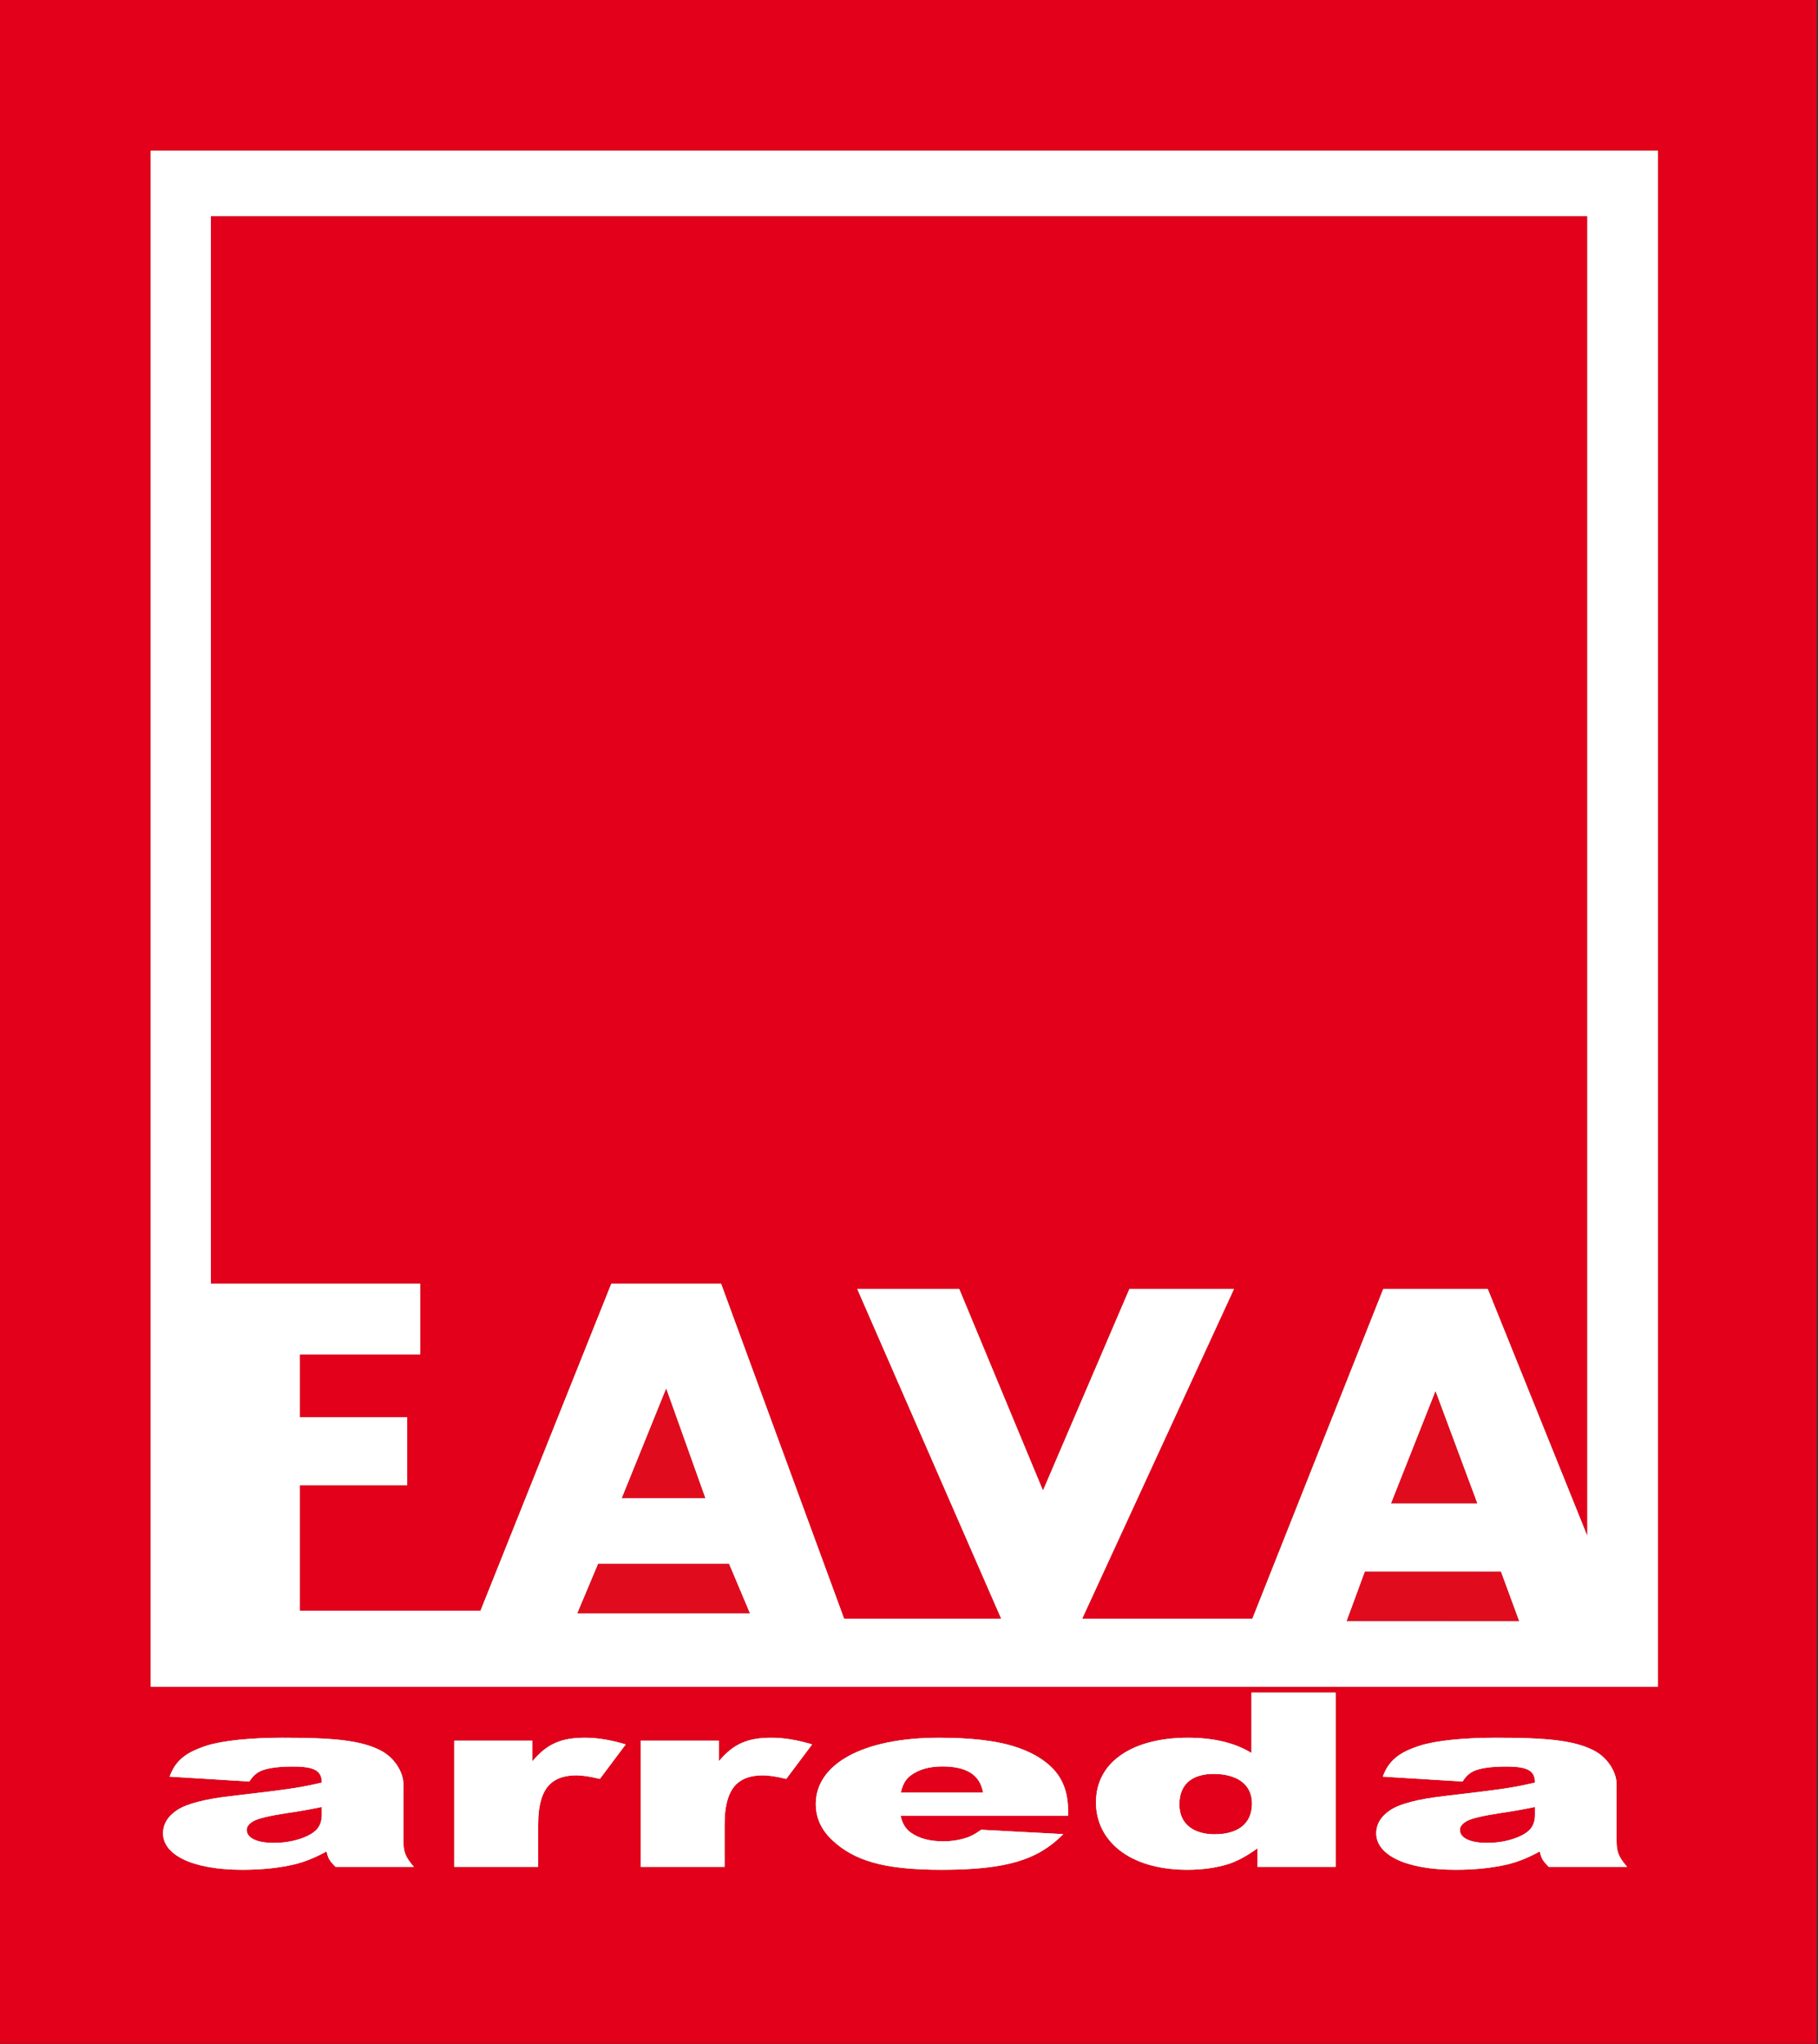 <?xml version="1.0" encoding="UTF-8" standalone="no"?>
<!DOCTYPE svg PUBLIC "-//W3C//DTD SVG 1.1//EN" "http://www.w3.org/Graphics/SVG/1.1/DTD/svg11.dtd">
<svg width="100%" height="100%" viewBox="0 0 1182 1329" version="1.1" xmlns="http://www.w3.org/2000/svg" xmlns:xlink="http://www.w3.org/1999/xlink" xml:space="preserve" xmlns:serif="http://www.serif.com/" style="fill-rule:evenodd;clip-rule:evenodd;stroke-linejoin:round;stroke-miterlimit:2;">
    <rect x="0" y="0" width="1182" height="1329" fill="#333333" stroke="none"/>
    <g id="Livello-1" serif:id="Livello 1" transform="matrix(4.167,0,0,4.167,0,0)">
        <g transform="matrix(1,0,0,1,39.584,285.372)">
            <path d="M0,-1.226C-0.737,-0.818 -1.09,-0.35 -1.09,0.165C-1.09,1.353 0.351,2.192 3.134,2.192C4.576,2.192 5.948,1.985 7.198,1.576C8.449,1.162 9.308,0.669 9.853,0.074C10.37,-0.499 10.625,-1.263 10.625,-2.208L10.625,-3.418C8.829,-3.041 6.977,-2.707 5.022,-2.431C2.367,-2.022 0.702,-1.614 0,-1.226" style="fill:rgb(226,0,26);fill-rule:nonzero;"/>
        </g>
        <g transform="matrix(-0.534,-0.846,-0.846,0.534,145.222,278.716)">
            <path d="M1.641,-3.176C2.75,-1.417 3.214,0.221 3.082,1.783C3.005,2.774 2.505,3.654 1.641,4.473L-5.203,-6.376C-2.467,-7.5 -0.268,-6.201 1.641,-3.176" style="fill:rgb(226,0,26);fill-rule:nonzero;"/>
        </g>
        <g transform="matrix(1,0,0,1,228.878,285.372)">
            <path d="M0,-1.226C-0.732,-0.818 -1.093,-0.35 -1.093,0.165C-1.093,1.353 0.361,2.192 3.137,2.192C4.575,2.192 5.954,1.985 7.202,1.576C8.449,1.162 9.314,0.669 9.858,0.074C10.37,-0.499 10.625,-1.263 10.625,-2.208L10.625,-3.418C8.829,-3.041 6.975,-2.707 5.026,-2.431C2.369,-2.022 0.706,-1.614 0,-1.226" style="fill:rgb(226,0,26);fill-rule:nonzero;"/>
        </g>
        <g transform="matrix(-1,0.017,0.017,1,190.076,286.215)">
            <path d="M0.549,-9.426C3.591,-9.478 5.921,-8.184 5.98,-4.752C6.035,-1.541 3.656,-0.057 0.549,-0.003C-2.771,0.054 -5.292,-1.31 -5.351,-4.722C-5.404,-7.821 -2.906,-9.366 0.549,-9.426" style="fill:rgb(226,0,26);fill-rule:nonzero;"/>
        </g>
        <g transform="matrix(1,0,0,1,0,-0.003)">
            <path d="M258.679,263.184L23.516,263.184L23.516,23.531L258.679,23.531L258.679,263.184ZM241.648,291.308C240.651,290.29 240.529,290.029 240.236,288.893C238.542,289.844 236.85,290.534 235.152,290.937C232.846,291.472 230.157,291.76 227.121,291.76C219.026,291.76 214.734,289.292 214.734,286.097C214.734,284.595 215.503,283.374 217.006,282.403C218.507,281.442 221.326,280.72 225.392,280.254C235.152,279.123 236.266,278.9 239.503,278.157C239.503,276.304 238.352,275.652 235.019,275.652C232.88,275.652 231.283,275.855 230.221,276.247C229.388,276.559 228.713,277.137 228.206,277.992L215.755,277.225C216.687,274.707 218.29,273.428 221.615,272.372C224.011,271.607 228.464,271.159 233.327,271.159C241.138,271.159 245.485,271.517 248.648,273.131C250.862,274.248 252.231,276.559 252.231,278.417L252.231,287.121C252.231,288.973 252.491,289.679 253.873,291.308L241.648,291.308ZM208.402,291.308L196.211,291.308L196.211,288.4C194.516,289.641 192.947,290.47 191.543,290.903C189.651,291.472 187.571,291.76 185.267,291.76C176.016,291.76 171.001,287.099 171.001,281.256C171.001,274.728 177.009,271.159 185.333,271.159C189.397,271.159 192.692,271.963 195.251,273.537L195.251,264.114L208.402,264.114L208.402,291.308ZM166.646,283.337L140.534,283.337C140.754,284.537 141.332,285.449 142.227,286.044C143.48,286.898 145.143,287.323 147.155,287.323C148.437,287.323 149.655,287.137 150.812,286.76C151.506,286.526 152.28,286.113 153.077,285.518L165.906,286.203C161.973,290.156 157.239,291.76 146.868,291.76C142.351,291.76 138.841,291.388 136.249,290.639C133.657,289.924 131.548,288.746 129.852,287.137C128.152,285.54 127.286,283.671 127.286,281.495C127.286,275.339 134.491,271.161 146.487,271.161C151.353,271.161 155.19,271.592 158.009,272.446C160.822,273.296 162.965,274.542 164.441,276.156C165.906,277.766 166.646,279.885 166.646,282.477L166.646,283.337ZM122.679,277.581C121.146,277.207 119.931,277.026 119.035,277.026C117.339,277.026 115.996,277.435 115.064,278.252C113.722,279.404 113.053,281.553 113.053,284.701L113.053,291.308L99.964,291.308L99.964,271.607L112.154,271.607L112.154,274.835C114.488,272.038 116.736,271.159 120.41,271.159C122.333,271.159 124.439,271.517 126.711,272.202L122.679,277.581ZM93.596,277.581C92.061,277.207 90.84,277.026 89.948,277.026C88.252,277.026 86.909,277.435 85.976,278.252C84.638,279.404 83.966,281.553 83.966,284.701L83.966,291.308L70.879,291.308L70.879,271.607L83.066,271.607L83.066,274.835C85.403,272.038 87.645,271.159 91.325,271.159C93.241,271.159 95.352,271.517 97.626,272.202L93.596,277.581ZM52.351,291.308C51.359,290.29 51.229,290.029 50.941,288.893C49.248,289.844 47.549,290.534 45.853,290.937C43.552,291.472 40.865,291.76 37.821,291.76C29.726,291.76 25.44,289.292 25.44,286.097C25.44,284.595 26.209,283.374 27.71,282.403C29.215,281.442 32.033,280.72 36.093,280.254C45.853,279.123 46.973,278.9 50.21,278.157C50.21,276.304 49.055,275.652 45.726,275.652C43.587,275.652 41.982,275.855 40.927,276.247C40.095,276.559 39.425,277.137 38.912,277.992L26.465,277.225C27.394,274.707 28.992,273.428 32.321,272.372C34.72,271.607 39.172,271.159 44.028,271.159C51.838,271.159 56.194,271.517 59.357,273.131C61.566,274.248 62.944,276.559 62.944,278.417L62.944,287.121C62.944,288.973 63.198,289.679 64.572,291.308L52.351,291.308ZM0,318.902L283.464,318.902L283.464,0.003L0,0.003L0,318.902Z" style="fill:rgb(226,0,26);fill-rule:nonzero;"/>
        </g>
        <g transform="matrix(1,0,0,1,32.905,252.979)">
            <path d="M0,-219.247L214.751,-219.247L214.751,-13.343L199.232,-51.851L182.912,-51.851L162.494,-0.405L135.955,-0.405L159.637,-51.851L143.308,-51.851L129.827,-20.41L116.766,-51.851L100.842,-51.851L123.3,-0.405L98.804,-0.405L79.614,-52.669L62.468,-52.669L42.055,-1.633L13.88,-1.633L13.88,-21.23L30.62,-21.23L30.62,-31.847L13.88,-31.847L13.88,-41.645L32.663,-41.645L32.663,-52.669L0,-52.669L0,-219.247ZM184.127,-18.372L191.072,-35.926L197.608,-18.372L184.127,-18.372ZM177.193,-0L180.051,-7.757L201.281,-7.757L204.134,-0L177.193,-0ZM64.098,-19.19L71.038,-36.338L77.163,-19.19L64.098,-19.19ZM57.159,-1.224L60.42,-8.984L80.839,-8.984L84.108,-1.224L57.159,-1.224ZM-9.389,10.203L225.774,10.203L225.774,-229.45L-9.389,-229.45L-9.389,10.203Z" style="fill:white;fill-rule:nonzero;"/>
        </g>
        <g transform="matrix(1,0,0,1,65.568,74.972)">
            <path d="M0,136.362L-18.783,136.362L-18.783,146.16L-2.043,146.16L-2.043,156.777L-18.783,156.777L-18.783,176.374L9.392,176.374L29.805,125.338L46.951,125.338L66.141,177.602L90.637,177.602L68.179,126.156L84.103,126.156L97.164,157.597L110.645,126.156L126.974,126.156L103.292,177.602L129.831,177.602L150.249,126.156L166.569,126.156L182.088,164.664L182.088,-41.24L-32.663,-41.24L-32.663,125.338L0,125.338L0,136.362Z" style="fill:rgb(226,0,26);fill-rule:nonzero;"/>
        </g>
        <g transform="matrix(1,0,0,1,97.002,216.641)">
            <path d="M0,17.148L13.065,17.148L6.94,0L0,17.148Z" style="fill:rgb(224,12,29);fill-rule:nonzero;"/>
        </g>
        <g transform="matrix(-0.387,0.922,0.922,0.387,111.072,239.962)">
            <path d="M10.593,-14.799L19.011,-14.799L8.57,10.045L2.683,4.025L10.593,-14.799Z" style="fill:rgb(224,12,29);fill-rule:nonzero;"/>
        </g>
        <g transform="matrix(1,0,0,1,217.032,217.052)">
            <path d="M0,17.554L13.481,17.554L6.945,0L0,17.554Z" style="fill:rgb(224,12,29);fill-rule:nonzero;"/>
        </g>
        <g transform="matrix(-0.346,0.938,0.938,0.346,230.876,240.481)">
            <path d="M10.642,-15.178L18.908,-15.178L9.597,10.102L3.304,4.744L10.642,-15.178Z" style="fill:rgb(224,12,29);fill-rule:nonzero;"/>
        </g>
        <g transform="matrix(1,0,0,1,50.21,279.749)">
            <path d="M0,3.415C0,4.36 -0.255,5.124 -0.772,5.697C-1.318,6.292 -2.177,6.785 -3.428,7.199C-4.677,7.608 -6.049,7.815 -7.492,7.815C-10.274,7.815 -11.715,6.977 -11.715,5.788C-11.715,5.273 -11.362,4.806 -10.625,4.397C-9.924,4.01 -8.259,3.602 -5.604,3.192C-3.649,2.916 -1.797,2.582 0,2.205L0,3.415ZM12.734,-1.335C12.734,-3.192 11.356,-5.504 9.147,-6.621C5.984,-8.234 1.628,-8.593 -6.182,-8.593C-11.038,-8.593 -15.49,-8.145 -17.889,-7.38C-21.218,-6.324 -22.815,-5.045 -23.745,-2.526L-11.297,-1.76C-10.785,-2.614 -10.115,-3.192 -9.283,-3.505C-8.228,-3.897 -6.623,-4.1 -4.483,-4.1C-1.155,-4.1 0,-3.447 0,-1.595C-3.236,-0.852 -4.356,-0.629 -14.117,0.502C-18.177,0.969 -20.995,1.69 -22.5,2.651C-24,3.622 -24.77,4.843 -24.77,6.346C-24.77,9.54 -20.484,12.008 -12.389,12.008C-9.345,12.008 -6.658,11.721 -4.356,11.186C-2.661,10.782 -0.962,10.092 0.731,9.142C1.019,10.277 1.149,10.538 2.141,11.557L14.362,11.557C12.988,9.927 12.734,9.222 12.734,7.369L12.734,-1.335Z" style="fill:white;fill-rule:nonzero;"/>
        </g>
        <g transform="matrix(1,0,0,1,83.066,287.63)">
            <path d="M0,-12.798L0,-16.026L-12.187,-16.026L-12.187,3.676L0.9,3.676L0.9,-2.932C0.9,-6.079 1.571,-8.229 2.91,-9.381C3.843,-10.197 5.186,-10.607 6.881,-10.607C7.774,-10.607 8.995,-10.426 10.53,-10.052L14.56,-15.431C12.286,-16.115 10.174,-16.474 8.258,-16.474C4.579,-16.474 2.337,-15.595 0,-12.798" style="fill:white;fill-rule:nonzero;"/>
        </g>
        <g transform="matrix(1,0,0,1,112.154,287.63)">
            <path d="M0,-12.798L0,-16.026L-12.19,-16.026L-12.19,3.676L0.899,3.676L0.899,-2.932C0.899,-6.079 1.568,-8.229 2.91,-9.381C3.842,-10.197 5.186,-10.607 6.881,-10.607C7.777,-10.607 8.992,-10.426 10.525,-10.052L14.557,-15.431C12.285,-16.115 10.18,-16.474 8.256,-16.474C4.582,-16.474 2.334,-15.595 0,-12.798" style="fill:white;fill-rule:nonzero;"/>
        </g>
        <g transform="matrix(1,0,0,1,140.564,283.2)">
            <path d="M0,-3.485C0.231,-4.653 0.709,-5.545 1.505,-6.139C2.756,-7.084 4.389,-7.566 6.469,-7.566C10.046,-7.566 12.317,-6.399 12.827,-3.485L0,-3.485ZM17.445,-10.756C14.626,-11.611 10.789,-12.042 5.923,-12.042C-6.073,-12.042 -13.277,-7.864 -13.277,-1.708C-13.277,0.468 -12.412,2.337 -10.711,3.934C-9.016,5.543 -6.907,6.721 -4.314,7.437C-1.723,8.186 1.787,8.557 6.305,8.557C16.675,8.557 21.409,6.953 25.342,3L12.514,2.316C11.716,2.911 10.942,3.324 10.248,3.557C9.091,3.934 7.873,4.12 6.591,4.12C4.579,4.12 2.916,3.696 1.663,2.841C0.769,2.246 0.19,1.334 -0.03,0.134L26.082,0.134L26.082,-0.725C26.082,-3.318 25.342,-5.436 23.877,-7.047C22.401,-8.661 20.258,-9.907 17.445,-10.756" style="fill:white;fill-rule:nonzero;"/>
        </g>
        <g transform="matrix(1,0,0,1,189.527,269.646)">
            <path d="M0,16.575C-3.107,16.575 -5.512,15.132 -5.512,11.92C-5.512,8.488 -3.204,7.154 -0.162,7.154C3.293,7.154 5.818,8.656 5.818,11.756C5.818,15.168 3.32,16.575 0,16.575M5.725,3.887C3.165,2.313 -0.13,1.51 -4.193,1.51C-12.518,1.51 -18.525,5.079 -18.525,11.606C-18.525,17.45 -13.511,22.11 -4.26,22.11C-1.956,22.11 0.124,21.823 2.017,21.254C3.42,20.82 4.989,19.992 6.685,18.751L6.685,21.659L18.875,21.659L18.875,-5.535L5.725,-5.535L5.725,3.887Z" style="fill:white;fill-rule:nonzero;"/>
        </g>
        <g transform="matrix(1,0,0,1,239.503,279.749)">
            <path d="M0,3.415C0,4.36 -0.255,5.124 -0.767,5.697C-1.311,6.292 -2.176,6.785 -3.423,7.199C-4.671,7.608 -6.05,7.815 -7.488,7.815C-10.264,7.815 -11.718,6.977 -11.718,5.788C-11.718,5.273 -11.357,4.806 -10.625,4.397C-9.919,4.01 -8.256,3.602 -5.599,3.192C-3.65,2.916 -1.796,2.582 0,2.205L0,3.415ZM12.728,-1.335C12.728,-3.192 11.358,-5.504 9.145,-6.621C5.981,-8.234 1.635,-8.593 -6.177,-8.593C-11.039,-8.593 -15.492,-8.145 -17.889,-7.38C-21.213,-6.324 -22.816,-5.045 -23.748,-2.526L-11.297,-1.76C-10.79,-2.614 -10.115,-3.192 -9.282,-3.505C-8.221,-3.897 -6.623,-4.1 -4.484,-4.1C-1.151,-4.1 0,-3.447 0,-1.595C-3.237,-0.852 -4.352,-0.629 -14.111,0.502C-18.178,0.969 -20.996,1.69 -22.497,2.651C-24,3.622 -24.77,4.843 -24.77,6.346C-24.77,9.54 -20.478,12.008 -12.382,12.008C-9.347,12.008 -6.657,11.721 -4.352,11.186C-2.653,10.782 -0.961,10.092 0.732,9.142C1.025,10.277 1.147,10.538 2.145,11.557L14.37,11.557C12.987,9.927 12.728,9.222 12.728,7.369L12.728,-1.335Z" style="fill:white;fill-rule:nonzero;"/>
        </g>
        <g transform="matrix(1,0,0,1,32.905,252.979)">
            <path d="M0,-219.247L214.751,-219.247L214.751,-13.343L199.232,-51.851L182.912,-51.851L162.494,-0.405L135.955,-0.405L159.637,-51.851L143.308,-51.851L129.827,-20.41L116.766,-51.851L100.842,-51.851L123.3,-0.405L98.804,-0.405L79.614,-52.669L62.468,-52.669L42.055,-1.633L13.88,-1.633L13.88,-21.23L30.62,-21.23L30.62,-31.847L13.88,-31.847L13.88,-41.645L32.663,-41.645L32.663,-52.669L0,-52.669L0,-219.247ZM184.127,-18.372L191.072,-35.926L197.608,-18.372L184.127,-18.372ZM177.193,-0L180.051,-7.757L201.281,-7.757L204.134,-0L177.193,-0ZM64.098,-19.19L71.038,-36.338L77.163,-19.19L64.098,-19.19ZM57.159,-1.224L60.42,-8.984L80.839,-8.984L84.108,-1.224L57.159,-1.224ZM-9.389,10.203L225.774,10.203L225.774,-229.45L-9.389,-229.45L-9.389,10.203Z" style="fill:white;fill-rule:nonzero;"/>
        </g>
        <g transform="matrix(1,0,0,1,50.21,279.749)">
            <path d="M0,3.415C0,4.36 -0.255,5.124 -0.772,5.697C-1.318,6.292 -2.177,6.785 -3.428,7.199C-4.677,7.608 -6.049,7.815 -7.492,7.815C-10.274,7.815 -11.715,6.977 -11.715,5.788C-11.715,5.273 -11.362,4.806 -10.625,4.397C-9.924,4.01 -8.259,3.602 -5.604,3.192C-3.649,2.916 -1.797,2.582 0,2.205L0,3.415ZM12.734,-1.335C12.734,-3.192 11.356,-5.504 9.147,-6.621C5.984,-8.234 1.628,-8.593 -6.182,-8.593C-11.038,-8.593 -15.49,-8.145 -17.889,-7.38C-21.218,-6.324 -22.815,-5.045 -23.745,-2.526L-11.297,-1.76C-10.785,-2.614 -10.115,-3.192 -9.283,-3.505C-8.228,-3.897 -6.623,-4.1 -4.483,-4.1C-1.155,-4.1 0,-3.447 0,-1.595C-3.236,-0.852 -4.356,-0.629 -14.117,0.502C-18.177,0.969 -20.995,1.69 -22.5,2.651C-24,3.622 -24.77,4.843 -24.77,6.346C-24.77,9.54 -20.484,12.008 -12.389,12.008C-9.345,12.008 -6.658,11.721 -4.356,11.186C-2.661,10.782 -0.962,10.092 0.731,9.142C1.019,10.277 1.149,10.538 2.141,11.557L14.362,11.557C12.988,9.927 12.734,9.222 12.734,7.369L12.734,-1.335Z" style="fill:white;fill-rule:nonzero;"/>
        </g>
        <g transform="matrix(1,0,0,1,83.066,287.63)">
            <path d="M0,-12.798L0,-16.026L-12.187,-16.026L-12.187,3.676L0.9,3.676L0.9,-2.932C0.9,-6.079 1.571,-8.229 2.91,-9.381C3.843,-10.197 5.186,-10.607 6.881,-10.607C7.774,-10.607 8.995,-10.426 10.53,-10.052L14.56,-15.431C12.286,-16.115 10.174,-16.474 8.258,-16.474C4.579,-16.474 2.337,-15.595 0,-12.798" style="fill:white;fill-rule:nonzero;"/>
        </g>
        <g transform="matrix(1,0,0,1,112.154,287.63)">
            <path d="M0,-12.798L0,-16.026L-12.19,-16.026L-12.19,3.676L0.899,3.676L0.899,-2.932C0.899,-6.079 1.568,-8.229 2.91,-9.381C3.842,-10.197 5.186,-10.607 6.881,-10.607C7.777,-10.607 8.992,-10.426 10.525,-10.052L14.557,-15.431C12.285,-16.115 10.18,-16.474 8.256,-16.474C4.582,-16.474 2.334,-15.595 0,-12.798" style="fill:white;fill-rule:nonzero;"/>
        </g>
        <g transform="matrix(1,0,0,1,140.564,283.2)">
            <path d="M0,-3.485C0.231,-4.653 0.709,-5.545 1.505,-6.139C2.756,-7.084 4.389,-7.566 6.469,-7.566C10.046,-7.566 12.317,-6.399 12.827,-3.485L0,-3.485ZM17.445,-10.756C14.626,-11.611 10.789,-12.042 5.923,-12.042C-6.073,-12.042 -13.277,-7.864 -13.277,-1.708C-13.277,0.468 -12.412,2.337 -10.711,3.934C-9.016,5.543 -6.907,6.721 -4.314,7.437C-1.723,8.186 1.787,8.557 6.305,8.557C16.675,8.557 21.409,6.953 25.342,3L12.514,2.316C11.716,2.911 10.942,3.324 10.248,3.557C9.091,3.934 7.873,4.12 6.591,4.12C4.579,4.12 2.916,3.696 1.663,2.841C0.769,2.246 0.19,1.334 -0.03,0.134L26.082,0.134L26.082,-0.725C26.082,-3.318 25.342,-5.436 23.877,-7.047C22.401,-8.661 20.258,-9.907 17.445,-10.756" style="fill:white;fill-rule:nonzero;"/>
        </g>
        <g transform="matrix(1,0,0,1,189.527,269.646)">
            <path d="M0,16.575C-3.107,16.575 -5.512,15.132 -5.512,11.92C-5.512,8.488 -3.204,7.154 -0.162,7.154C3.293,7.154 5.818,8.656 5.818,11.756C5.818,15.168 3.32,16.575 0,16.575M5.725,3.887C3.165,2.313 -0.13,1.51 -4.193,1.51C-12.518,1.51 -18.525,5.079 -18.525,11.606C-18.525,17.45 -13.511,22.11 -4.26,22.11C-1.956,22.11 0.124,21.823 2.017,21.254C3.42,20.82 4.989,19.992 6.685,18.751L6.685,21.659L18.875,21.659L18.875,-5.535L5.725,-5.535L5.725,3.887Z" style="fill:white;fill-rule:nonzero;"/>
        </g>
        <g transform="matrix(1,0,0,1,239.503,279.749)">
            <path d="M0,3.415C0,4.36 -0.255,5.124 -0.767,5.697C-1.311,6.292 -2.176,6.785 -3.423,7.199C-4.671,7.608 -6.05,7.815 -7.488,7.815C-10.264,7.815 -11.718,6.977 -11.718,5.788C-11.718,5.273 -11.357,4.806 -10.625,4.397C-9.919,4.01 -8.256,3.602 -5.599,3.192C-3.65,2.916 -1.796,2.582 0,2.205L0,3.415ZM12.728,-1.335C12.728,-3.192 11.358,-5.504 9.145,-6.621C5.981,-8.234 1.635,-8.593 -6.177,-8.593C-11.039,-8.593 -15.492,-8.145 -17.889,-7.38C-21.213,-6.324 -22.816,-5.045 -23.748,-2.526L-11.297,-1.76C-10.79,-2.614 -10.115,-3.192 -9.282,-3.505C-8.221,-3.897 -6.623,-4.1 -4.484,-4.1C-1.151,-4.1 0,-3.447 0,-1.595C-3.237,-0.852 -4.352,-0.629 -14.111,0.502C-18.178,0.969 -20.996,1.69 -22.497,2.651C-24,3.622 -24.77,4.843 -24.77,6.346C-24.77,9.54 -20.478,12.008 -12.382,12.008C-9.347,12.008 -6.657,11.721 -4.352,11.186C-2.653,10.782 -0.961,10.092 0.732,9.142C1.025,10.277 1.147,10.538 2.145,11.557L14.37,11.557C12.987,9.927 12.728,9.222 12.728,7.369L12.728,-1.335Z" style="fill:white;fill-rule:nonzero;"/>
        </g>
    </g>
</svg>
